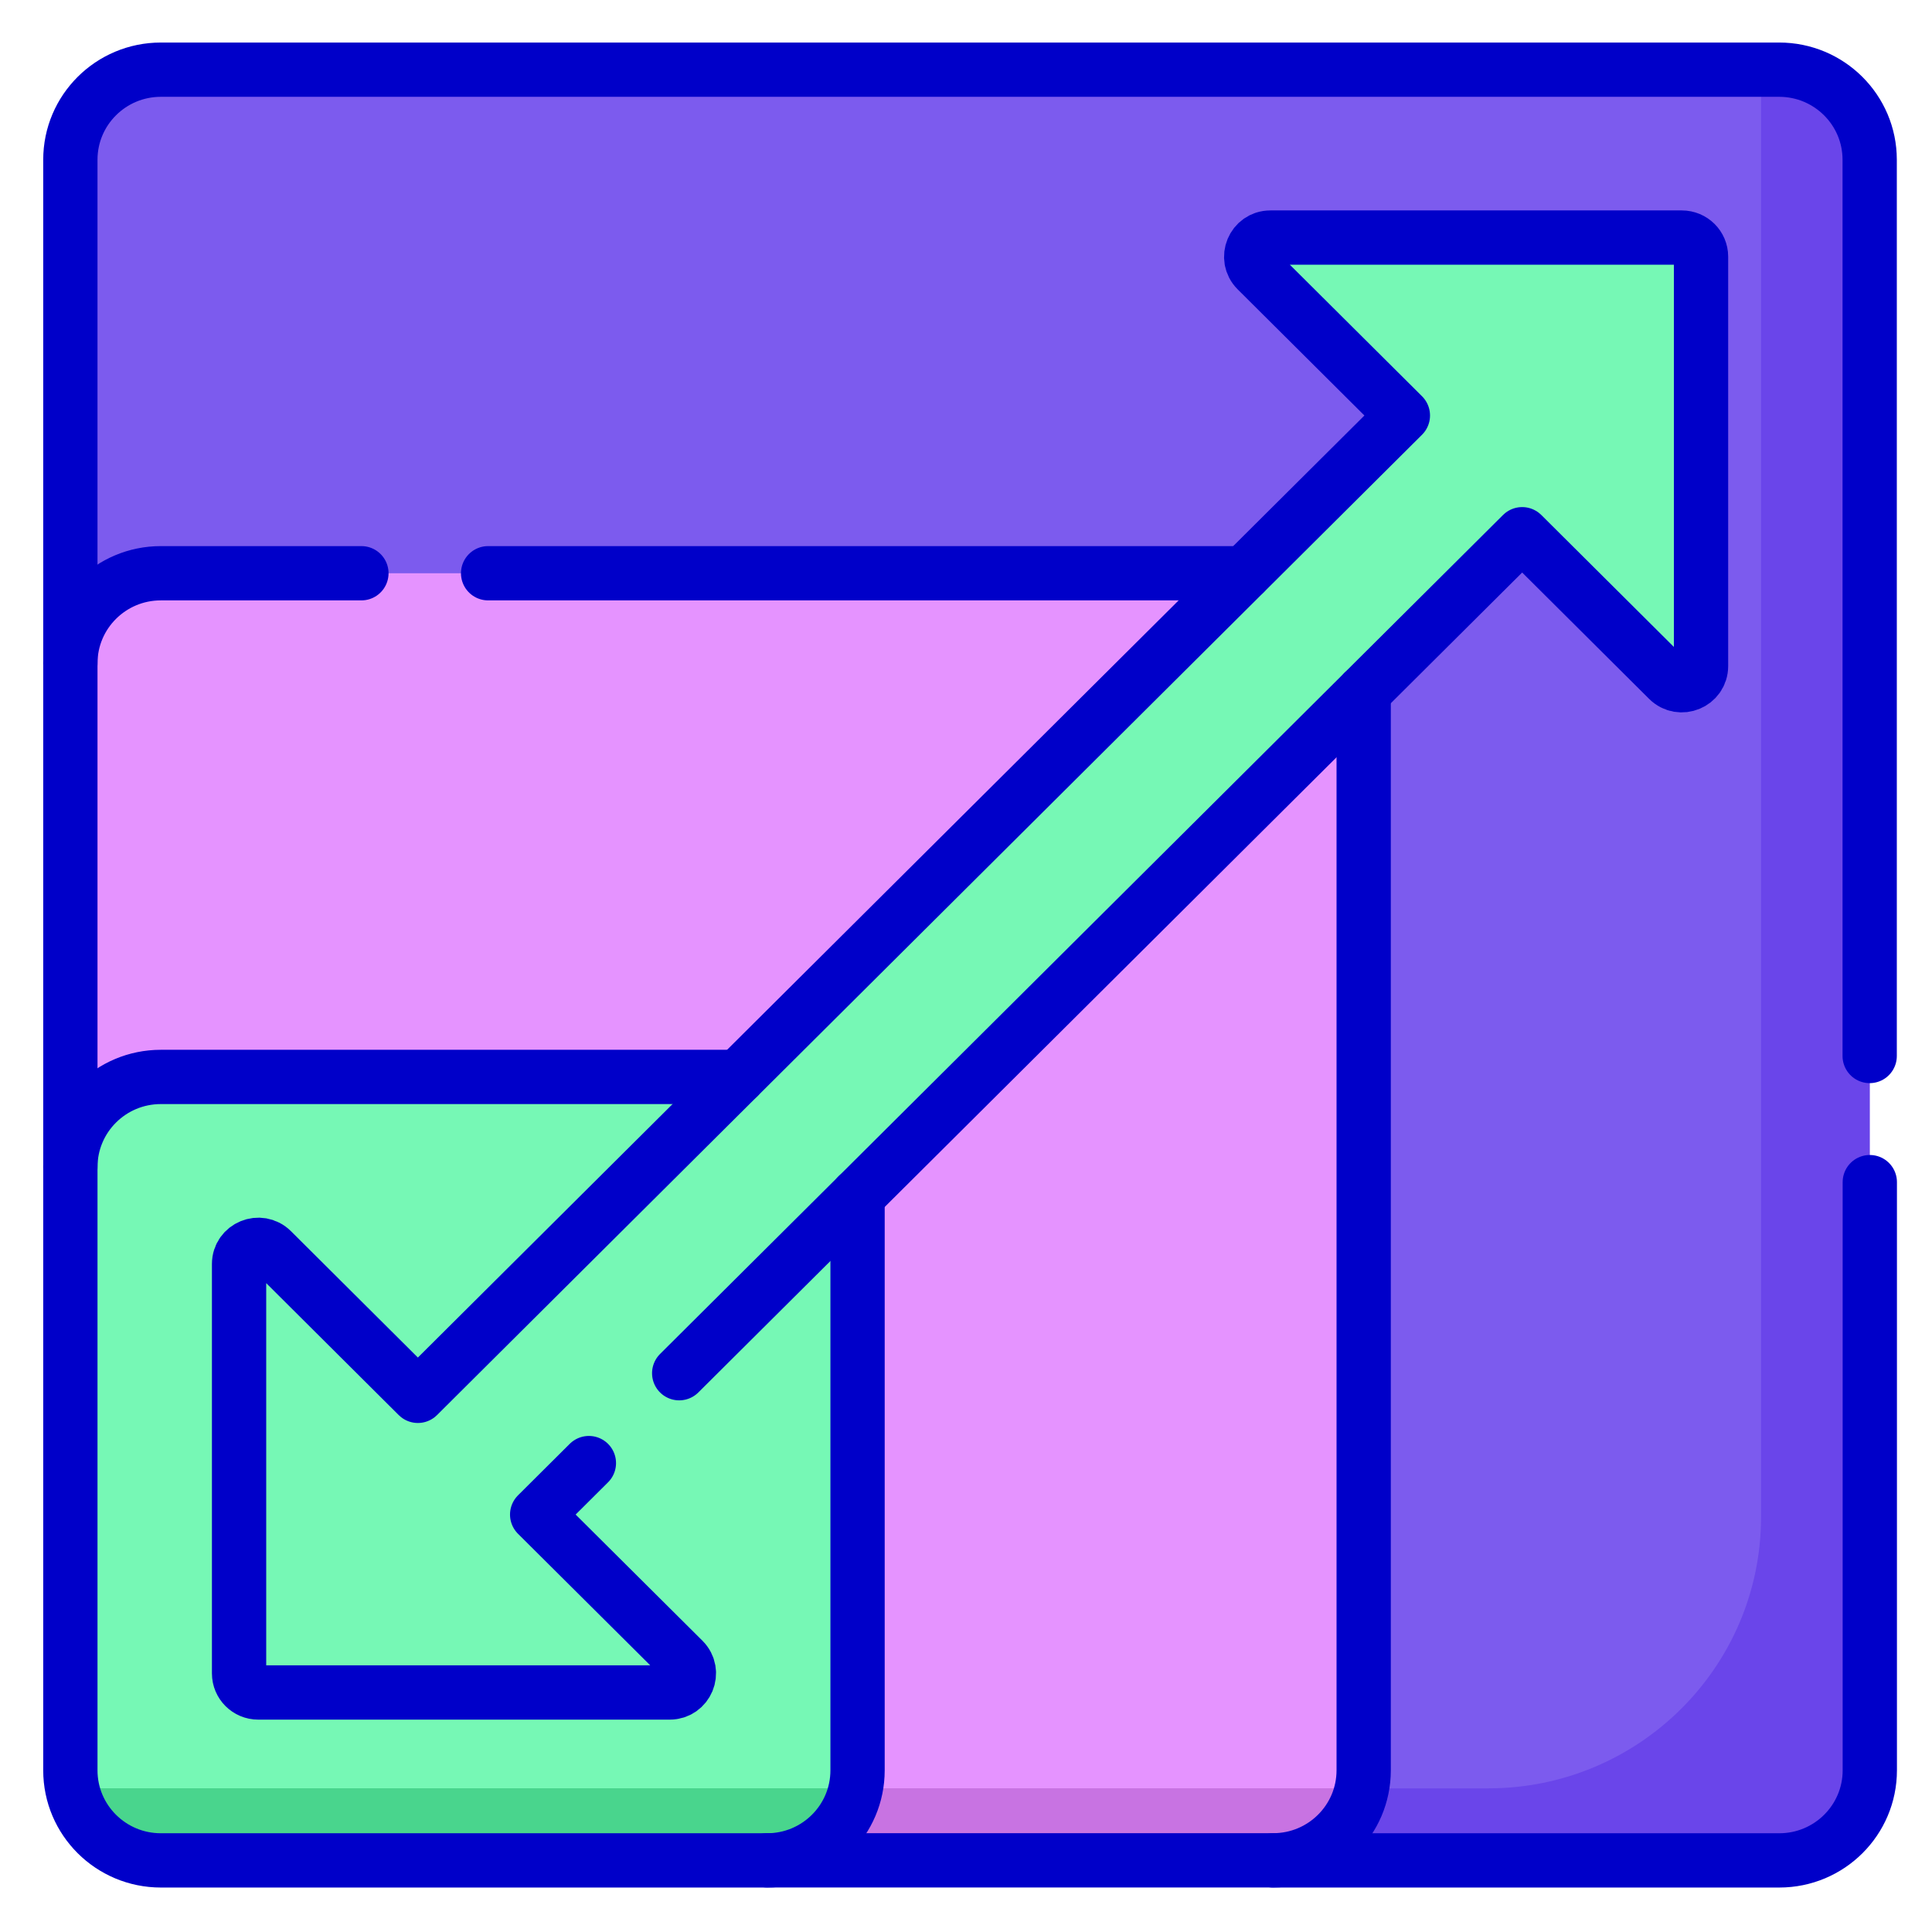 <svg width="31" height="31" viewBox="0 0 31 31" fill="none" xmlns="http://www.w3.org/2000/svg">
<path d="M28.548 1.118H2.581C1.779 1.118 1.129 1.765 1.129 2.563V10.644L20.428 29.851H28.548C29.35 29.851 30 29.204 30 28.405V2.563C30 1.765 29.35 1.118 28.548 1.118Z" fill="#7C5BEE"/>
<path d="M28.547 1.118H28.228C28.247 1.211 28.257 1.308 28.257 1.407V24.339C28.257 26.744 26.298 28.695 23.881 28.695H19.266L20.427 29.851H28.547C29.349 29.851 30 29.204 30 28.405V2.563C30 1.765 29.349 1.118 28.547 1.118Z" fill="#6A45EA"/>
<path d="M20.428 9.198H2.581C1.779 9.198 1.129 9.845 1.129 10.643V18.724L12.308 29.85H20.428C21.23 29.85 21.88 29.203 21.88 28.405V10.643C21.88 9.845 21.23 9.198 20.428 9.198Z" fill="#E593FF"/>
<path d="M11.148 28.694L12.31 29.85H20.43C21.133 29.85 21.719 29.354 21.854 28.694H11.148Z" fill="#C873E2"/>
<path d="M12.308 17.28H2.581C1.779 17.28 1.129 17.927 1.129 18.726V28.406C1.129 29.204 1.779 29.851 2.581 29.851H12.308C13.11 29.851 13.76 29.204 13.76 28.406V18.726C13.76 17.927 13.11 17.28 12.308 17.28Z" fill="#76F8B5"/>
<path d="M1.156 28.694C1.291 29.354 1.877 29.85 2.579 29.85H12.306C13.009 29.85 13.595 29.354 13.729 28.694H1.156Z" fill="#49D58D"/>
<path d="M26.986 3.812H20.384C20.11 3.812 19.973 4.142 20.167 4.335L22.51 6.667L6.705 22.397L4.362 20.064C4.168 19.871 3.836 20.008 3.836 20.281V26.851C3.836 27.02 3.974 27.157 4.144 27.157H10.745C11.02 27.157 11.157 26.827 10.963 26.634L8.619 24.302L24.424 8.572L26.768 10.905C26.962 11.098 27.294 10.961 27.294 10.688V4.118C27.294 3.949 27.156 3.812 26.986 3.812Z" fill="#76F8B5"/>
<path d="M30 16.944V2.563C30 1.765 29.35 1.118 28.548 1.118H2.581C1.779 1.118 1.129 1.765 1.129 2.563V10.644" stroke="#0000C9" stroke-width="0.871" stroke-miterlimit="10" stroke-linecap="round" stroke-linejoin="round"/>
<path d="M20.43 29.851H28.55C29.352 29.851 30.002 29.204 30.002 28.405V18.968" stroke="#0000C9" stroke-width="0.871" stroke-miterlimit="10" stroke-linecap="round" stroke-linejoin="round"/>
<path d="M5.799 9.198H2.581C1.779 9.198 1.129 9.845 1.129 10.643V18.724" stroke="#0000C9" stroke-width="0.871" stroke-miterlimit="10" stroke-linecap="round" stroke-linejoin="round"/>
<path d="M19.965 9.198H7.832" stroke="#0000C9" stroke-width="0.871" stroke-miterlimit="10" stroke-linecap="round" stroke-linejoin="round"/>
<path d="M12.309 29.85H20.429C21.231 29.85 21.881 29.203 21.881 28.405V11.103" stroke="#0000C9" stroke-width="0.871" stroke-miterlimit="10" stroke-linecap="round" stroke-linejoin="round"/>
<path d="M11.846 17.28H2.581C1.779 17.28 1.129 17.927 1.129 18.726V28.406C1.129 29.204 1.779 29.851 2.581 29.851H12.308C13.11 29.851 13.76 29.204 13.76 28.406V19.185" stroke="#0000C9" stroke-width="0.871" stroke-miterlimit="10" stroke-linecap="round" stroke-linejoin="round"/>
<path d="M10.898 22.034L24.424 8.572L26.768 10.905C26.962 11.098 27.294 10.961 27.294 10.688V4.118C27.294 3.949 27.156 3.812 26.986 3.812H20.384C20.11 3.812 19.973 4.142 20.167 4.335L22.51 6.667L6.705 22.397L4.362 20.064C4.168 19.871 3.836 20.008 3.836 20.281V26.851C3.836 27.02 3.974 27.157 4.144 27.157H10.745C11.02 27.157 11.157 26.827 10.963 26.634L8.619 24.302L9.449 23.476" stroke="#0000C9" stroke-width="0.871" stroke-miterlimit="10" stroke-linecap="round" stroke-linejoin="round"/>
</svg>
